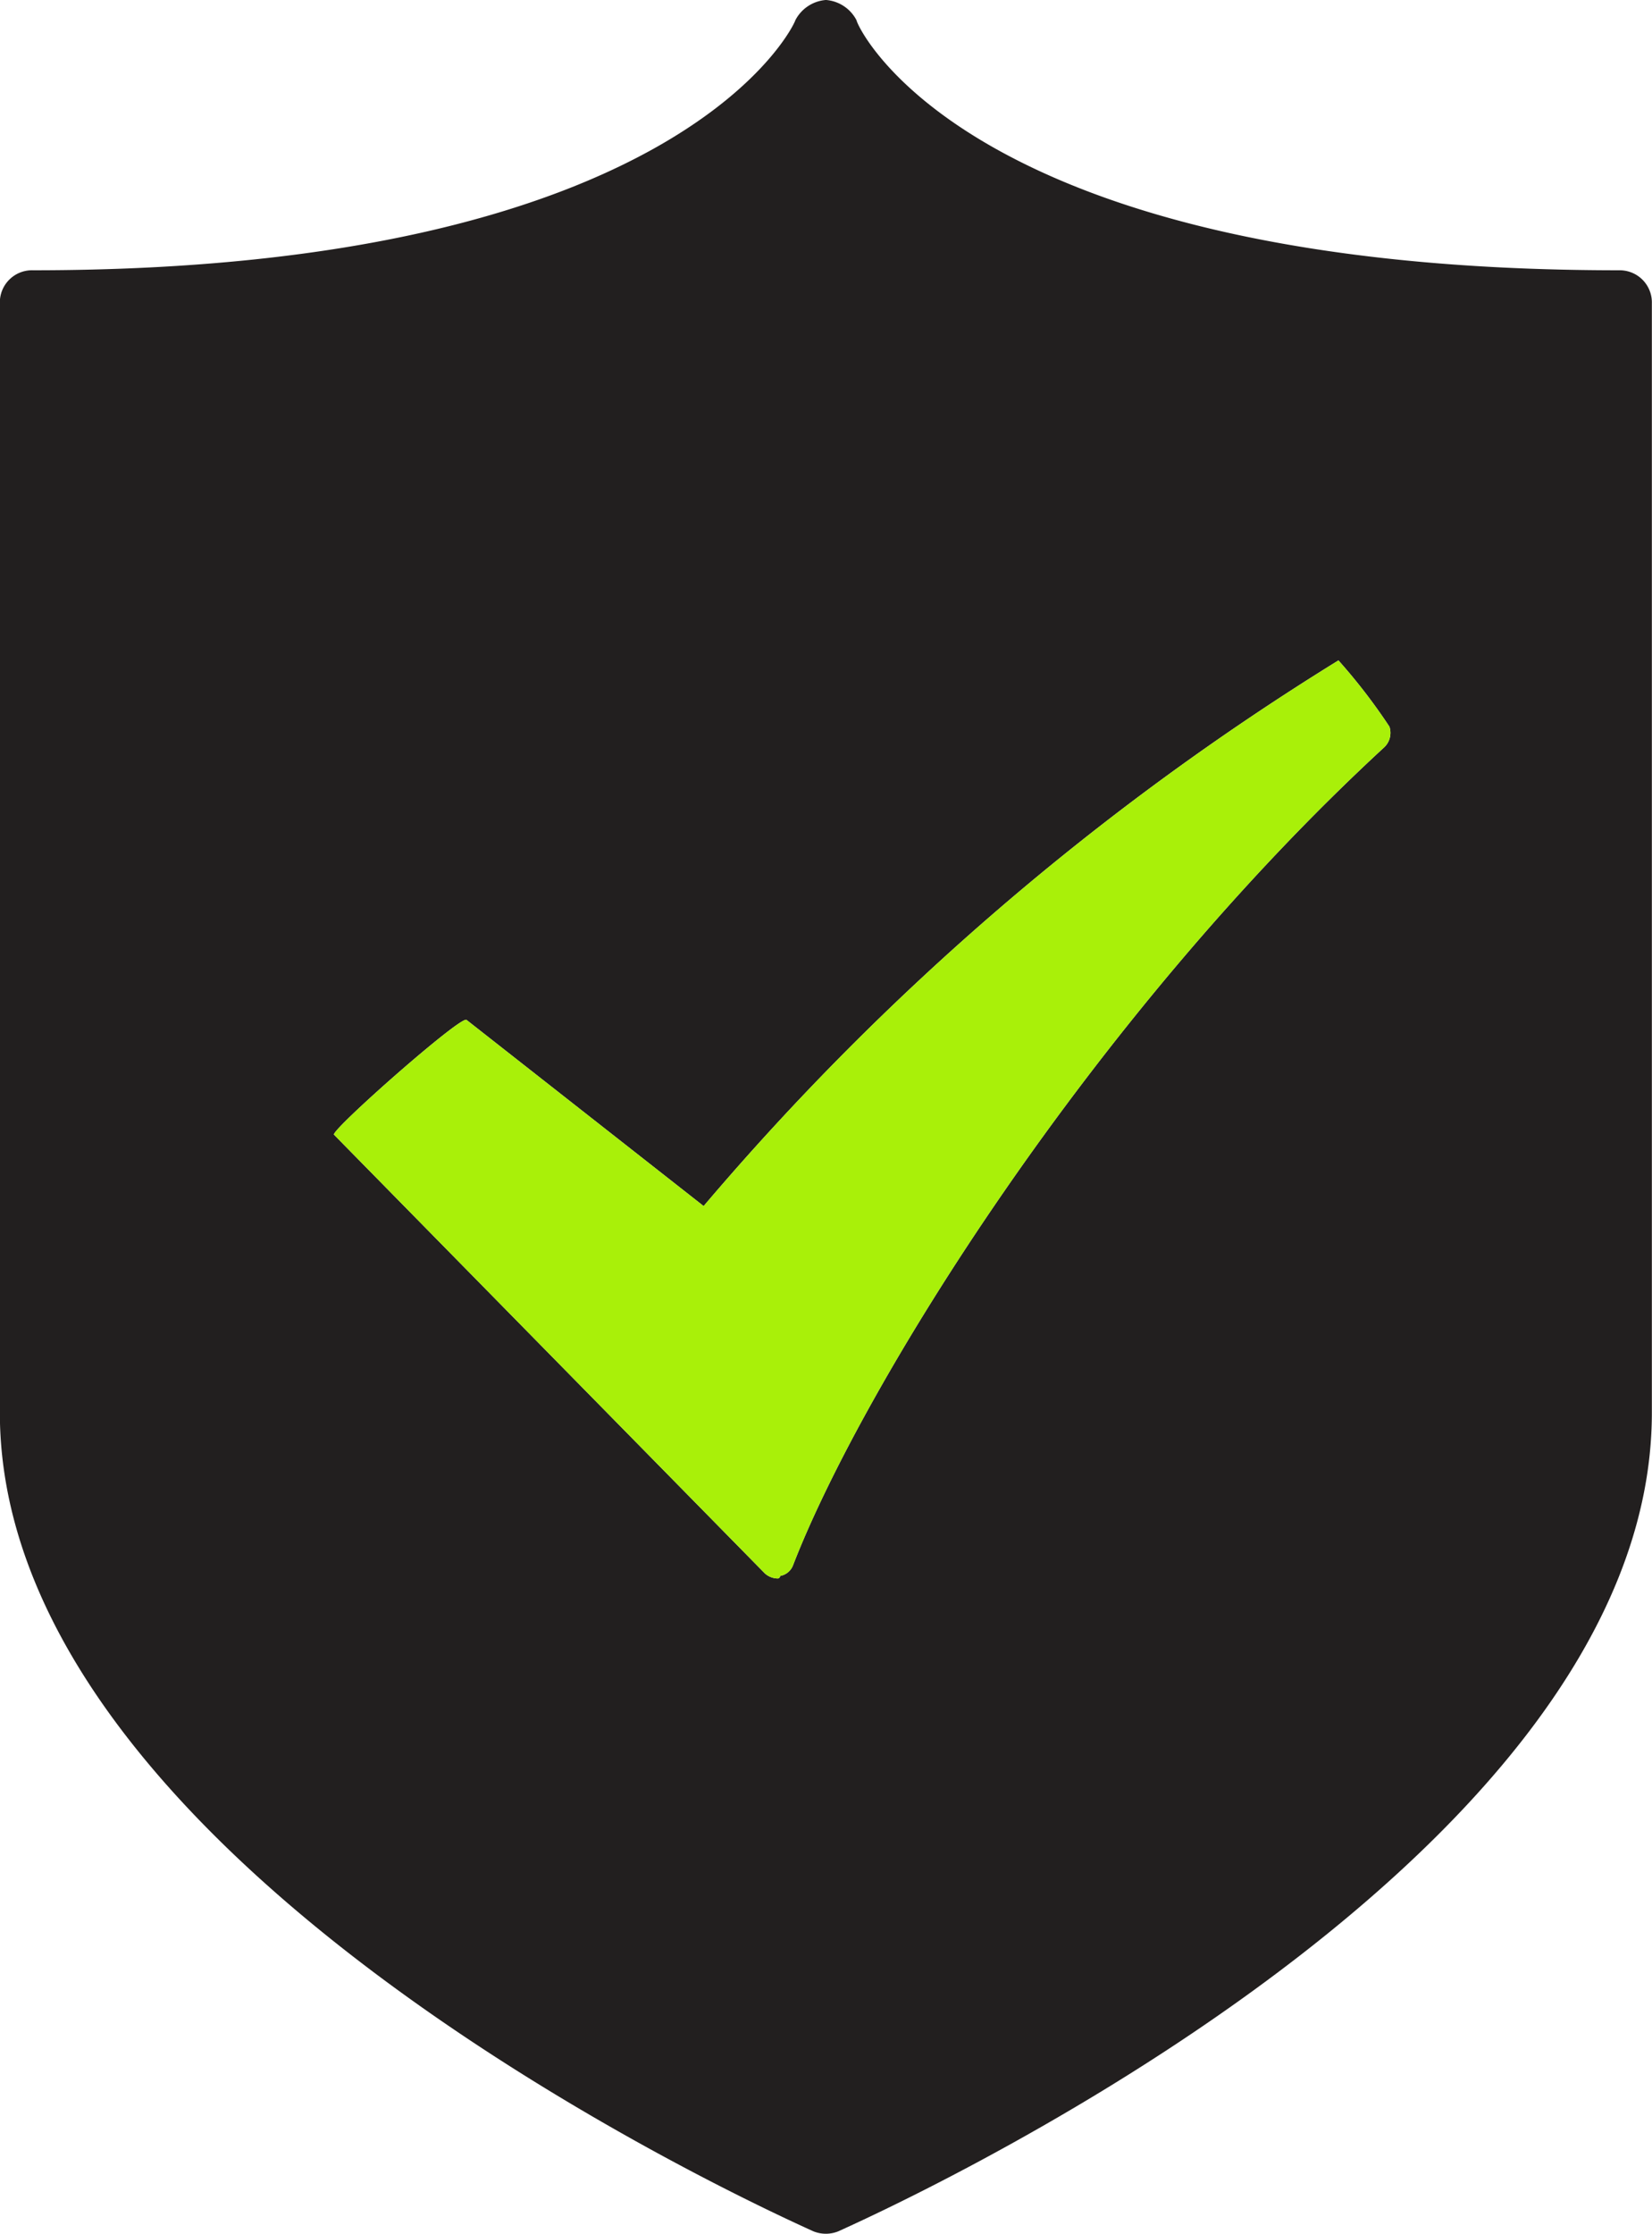 <?xml version="1.0" encoding="UTF-8"?>
<svg xmlns="http://www.w3.org/2000/svg" width="59.277" height="80.134" viewBox="0 0 59.277 80.134">
  <g id="Group_26" data-name="Group 26" transform="translate(-771 -1373)">
    <g id="safety" transform="translate(762.561 1370.005)">
      <path id="Path_21" data-name="Path 21" d="M66.527,12.691c-23.418,0-27.352-8.782-27.352-8.965a1.356,1.356,0,0,0-1.1-.732h0a1.356,1.356,0,0,0-1.1.732c0,.091-4.025,8.965-27.352,8.965a1.153,1.153,0,0,0-1.189,1.189V53.673c0,16.374,27.992,28.815,29.181,29.364a1.189,1.189,0,0,0,.915,0c1.189-.549,29.181-12.99,29.181-29.364V13.881a1.153,1.153,0,0,0-1.189-1.189ZM58.111,29.8c-10.52,9.7-18.753,22.961-21.223,29.364a.608.608,0,0,1-.457.366.09.09,0,0,1-.091.091.7.7,0,0,1-.457-.183L20.423,43.7c-.091-.183,4.574-4.3,4.757-4.116l8.507,6.678A95.974,95.974,0,0,1,56.465,26.687a20.708,20.708,0,0,1,1.83,2.378A.711.711,0,0,1,58.111,29.8Z" transform="translate(0)" fill="#221f1f"></path>
    </g>
    <path id="Path_41" data-name="Path 41" d="M58.111,29.8c-10.52,9.7-18.753,22.961-21.223,29.364a.608.608,0,0,1-.457.366.09.09,0,0,1-.091.091.7.7,0,0,1-.457-.183L20.423,43.7c-.091-.183,4.574-4.3,4.757-4.116l8.507,6.678A95.974,95.974,0,0,1,56.465,26.687a20.708,20.708,0,0,1,1.83,2.378A.711.711,0,0,1,58.111,29.8Z" transform="translate(762.561 1370.005)" fill="#a9f009"></path>
  </g>
</svg>

